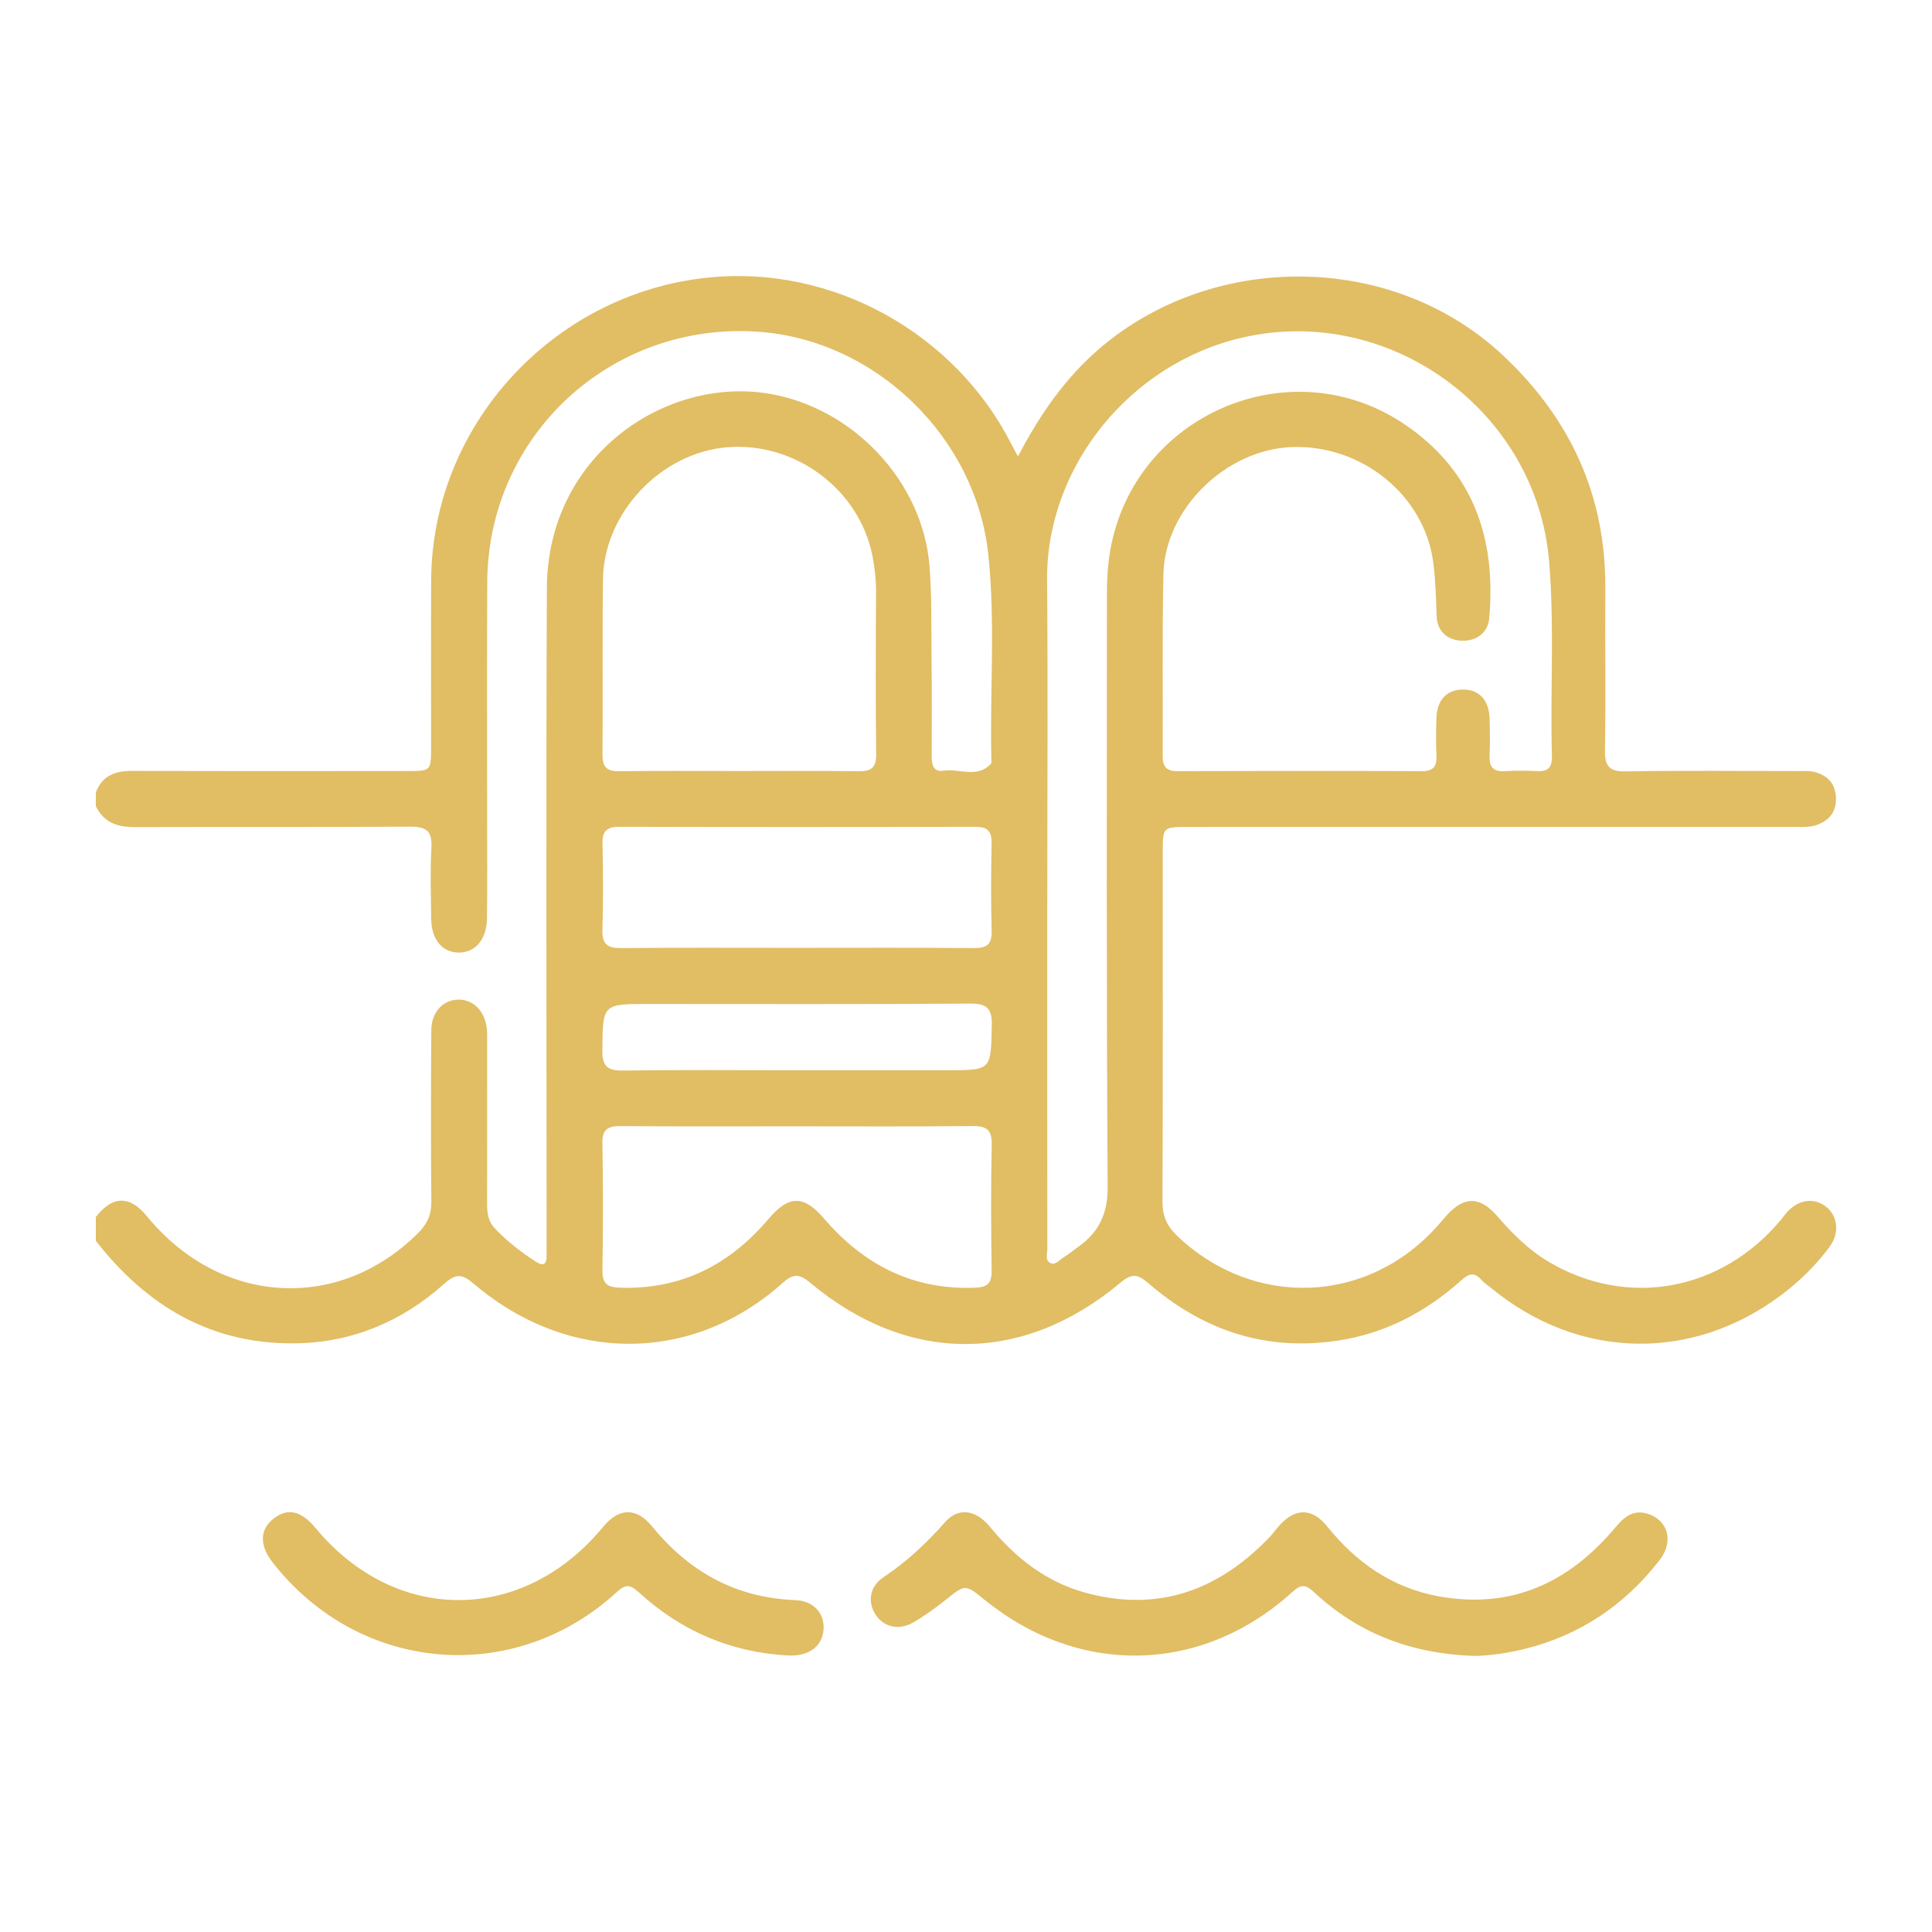 <?xml version="1.0" encoding="UTF-8" standalone="no"?><!DOCTYPE svg PUBLIC "-//W3C//DTD SVG 1.1//EN" "http://www.w3.org/Graphics/SVG/1.1/DTD/svg11.dtd"><svg width="100%" height="100%" viewBox="0 0 1250 1250" version="1.1" xmlns="http://www.w3.org/2000/svg" xmlns:xlink="http://www.w3.org/1999/xlink" xml:space="preserve" xmlns:serif="http://www.serif.com/" style="fill-rule:evenodd;clip-rule:evenodd;stroke-linejoin:round;stroke-miterlimit:2;"><g id="Swimming-pol-13" serif:id="Swimming pol 13"><path d="M514.905,692.448l97.784,-0c28.891,-0 28.37,-0 29.015,-28.867c0.248,-11.135 -3.001,-14.334 -14.185,-14.259c-69.215,0.496 -138.43,0.248 -207.645,0.248c-30.255,-0 -29.858,-0 -30.156,29.908c-0.099,10.068 3.001,13.292 13.119,13.168c37.348,-0.521 74.72,-0.198 112.068,-0.198m0.05,-79.184c38.414,-0 76.803,-0.199 115.193,0.148c8.506,0.075 11.705,-2.554 11.457,-11.283c-0.521,-18.649 -0.397,-37.323 -0.025,-55.948c0.149,-7.712 -1.934,-11.259 -10.416,-11.234c-76.803,0.199 -153.582,0.199 -230.385,0c-7.961,-0.025 -11.135,2.579 -10.962,10.763c0.397,18.649 0.521,37.323 -0.049,55.947c-0.298,9.35 3.397,11.83 12.201,11.755c37.645,-0.347 75.316,-0.148 112.986,-0.148m0.818,115.465c-38.067,0 -76.134,0.174 -114.226,-0.149c-8.183,-0.049 -11.928,1.96 -11.779,11.011c0.446,27.453 0.446,54.906 -0,82.359c-0.149,8.977 3.546,10.961 11.705,11.209c39.58,1.191 70.876,-15.078 95.899,-44.663c12.821,-15.153 22.592,-15.45 35.587,-0.323c25.742,30.057 57.584,46.598 98.032,44.961c8.184,-0.322 10.688,-3.149 10.589,-11.085c-0.347,-27.081 -0.521,-54.186 0.074,-81.267c0.248,-9.994 -3.422,-12.35 -12.746,-12.251c-37.695,0.446 -75.415,0.198 -113.135,0.198m-38.315,-229.865c25.99,0 52.004,-0.273 77.994,0.149c8.531,0.124 11.532,-2.554 11.432,-11.284c-0.396,-34.793 -0.272,-69.587 -0.074,-104.38c0.05,-8.109 -0.843,-16.045 -2.405,-23.956c-8.457,-42.581 -49.574,-73.406 -93.444,-70.058c-43.077,3.273 -80.325,42.332 -80.846,85.582c-0.471,37.72 -0,75.44 -0.298,113.16c-0.074,7.985 2.505,11.035 10.738,10.911c25.618,-0.372 51.261,-0.149 76.903,-0.124m200.131,85.136l-0.05,0c0,74.696 -0.025,149.391 0.074,224.112c0,3.1 -1.611,7.291 1.86,9.027c3.348,1.711 5.927,-1.91 8.606,-3.571c3.397,-2.133 6.547,-4.687 9.796,-7.043c13.292,-9.598 18.921,-21.377 18.797,-38.96c-0.892,-127.419 -0.471,-254.863 -0.52,-382.306c-0,-9.895 0.496,-19.691 2.232,-29.487c15.673,-87.938 117.226,-131.238 190.88,-80.92c44.143,30.156 58.849,73.728 54.236,125.237c-0.818,9.225 -8.085,14.706 -17.558,14.458c-9.374,-0.248 -16.02,-6.051 -16.417,-15.649c-0.446,-11.705 -0.67,-23.361 -2.207,-35.016c-5.654,-43.3 -46.251,-76.457 -91.758,-74.622c-42.53,1.712 -81.887,40.076 -82.829,82.185c-0.868,39.158 -0.248,78.366 -0.472,117.549c-0.049,6.795 2.158,9.969 9.474,9.945c52.748,-0.174 105.471,-0.199 158.195,-0c7.291,0.024 9.746,-2.877 9.448,-9.821c-0.372,-8.06 -0.223,-16.119 -0.025,-24.179c0.298,-11.904 6.423,-18.6 16.839,-18.798c10.837,-0.174 17.285,6.745 17.583,19.219c0.198,7.688 0.372,15.376 -0.025,23.064c-0.372,7.266 1.885,11.035 9.87,10.515c6.944,-0.447 13.937,-0.372 20.881,-0.025c7.118,0.397 9.771,-2.505 9.598,-9.622c-1.166,-42.085 1.711,-84.169 -1.836,-126.229c-8.183,-97.312 -103.19,-166.502 -198.345,-144.679c-73.108,16.764 -127.071,84.045 -126.451,156.88c0.57,69.563 0.124,139.149 0.124,208.736m-615.594,-71.298c4.166,-10.887 12.499,-13.987 23.535,-13.937c59.344,0.223 118.664,0.099 178.009,0.099c15.376,-0.025 15.376,-0.025 15.376,-15.846c0.025,-35.885 -0.124,-71.795 0.049,-107.679c0.546,-99.966 78.366,-184.631 177.539,-195.568c82.904,-9.151 161.939,36.803 197.774,107.431c1.141,2.257 2.381,4.439 4.365,8.085c9.821,-18.848 20.484,-35.587 33.653,-50.765c70.281,-81.193 201.618,-88.112 280.009,-14.706c43.721,40.944 66.735,90.766 66.338,151.078c-0.223,34.793 0.322,69.587 -0.223,104.38c-0.174,10.342 2.604,14.012 13.466,13.813c36.976,-0.62 73.976,-0.248 110.952,-0.198c3.67,0 7.465,-0.347 10.936,0.521c8.209,2.058 13.491,7.117 14.037,16.07c0.545,8.754 -3.348,14.681 -11.482,17.93c-5.282,2.108 -10.813,1.612 -16.293,1.612c-130.37,0.024 -260.765,0.024 -391.16,0.024c-16.541,0 -16.566,0.025 -16.566,16.046c0,75.439 0.124,150.879 -0.174,226.343c-0.049,9.225 2.828,15.797 9.424,22.096c49.748,47.441 123.749,44.49 169.057,-6.993c1.686,-1.91 3.348,-3.894 5.034,-5.803c11.458,-12.896 21.749,-12.945 32.909,-0.099c9.87,11.407 20.41,22.021 33.529,29.784c50.888,30.081 111.597,19.07 150.259,-27.304c1.165,-1.414 2.207,-2.952 3.397,-4.316c7.415,-8.555 17.31,-10.266 25.271,-4.414c8.01,5.902 9.473,17.236 2.629,26.436c-8.779,11.805 -19.269,22.121 -31.024,30.95c-57.956,43.647 -131.362,41.935 -187.533,-4.191c-2.257,-1.86 -4.836,-3.472 -6.745,-5.63c-4.538,-5.133 -8.06,-3.918 -12.772,0.298c-23.138,20.732 -49.549,34.669 -80.722,39.232c-46.598,6.82 -86.872,-6.993 -121.814,-37.223c-7.068,-6.126 -10.862,-6.423 -18.029,-0.422c-63.214,52.971 -137.562,52.996 -200.775,0.124c-7.043,-5.902 -10.887,-6.125 -18.005,0.223c-58.377,52.228 -139,52.352 -199.957,0.174c-7.712,-6.597 -11.804,-6.051 -18.822,0.223c-26.858,24.031 -58.527,37.645 -94.61,38.513c-55.203,1.34 -97.635,-23.658 -130.841,-66.313l0,-15.376c10.788,-13.912 21.972,-14.086 33.033,-0.545c47.218,57.733 123.922,62.42 175.505,10.912c5.827,-5.804 8.63,-11.83 8.555,-20.262c-0.372,-36.975 -0.272,-73.976 -0.024,-110.952c0.074,-11.854 7.613,-19.74 17.706,-19.814c9.449,-0.075 16.963,7.489 18.178,18.574c0.347,3.274 0.223,6.597 0.223,9.87c0.025,34.447 0.05,68.868 -0.024,103.29c-0.025,6.001 0.545,11.556 4.984,16.243c7.862,8.308 16.765,15.252 26.337,21.452c5.01,3.248 7.366,2.108 7.192,-3.968c-0.099,-3.299 -0,-6.597 -0,-9.895c-0,-140.612 -0.422,-281.249 0.174,-421.861c0.347,-85.285 75.96,-136.645 143.092,-125.832c54.409,8.754 100.164,56.468 104.479,111.795c1.612,20.534 1.042,40.969 1.315,61.453c0.272,20.509 0.099,41.018 0.074,61.502c-0,5.307 1.041,10.292 7.638,9.275c10.217,-1.562 21.7,5.183 30.652,-4.439c0.595,-0.62 0.347,-2.133 0.322,-3.224c-0.967,-43.895 2.629,-87.864 -1.909,-131.684c-7.936,-76.556 -73.109,-139.496 -149.193,-144.68c-95.031,-6.472 -174.637,67.182 -175.058,162.213c-0.248,50.541 -0.05,101.057 -0.075,151.598c0,21.972 0.199,43.944 -0.099,65.917c-0.198,13.466 -7.588,21.997 -18.128,21.972c-10.763,-0 -17.806,-8.407 -17.955,-21.873c-0.173,-15.376 -0.694,-30.801 0.149,-46.127c0.595,-10.936 -3.646,-13.515 -13.912,-13.466c-59.32,0.397 -118.64,0.099 -177.985,0.298c-11.185,0.024 -20.162,-2.927 -25.246,-13.665l0,-8.779Z" style="fill:#e1bd64;fill-rule:nonzero;"/><path d="M953.965,1071.39c-41.018,-1.388 -75.142,-14.582 -103.661,-41.142c-5.357,-4.984 -8.283,-5.58 -14.086,-0.297c-58.477,53.12 -137.81,54.98 -199.238,5.084c-12.598,-10.243 -12.449,-10.069 -25.593,0.421c-6.572,5.233 -13.441,10.217 -20.708,14.359c-9.225,5.282 -19.045,2.802 -24.154,-5.084c-5.307,-8.159 -3.918,-18.252 4.935,-24.154c15.103,-10.069 28.023,-22.171 39.976,-35.736c8.556,-9.746 19.815,-8.234 29.065,3c16.442,20.014 36.158,35.513 61.304,42.507c47.565,13.193 87.071,-1.464 120.203,-36.48c2.008,-2.133 3.67,-4.563 5.629,-6.746c10.49,-11.73 21.352,-11.606 31.247,0.695c18.798,23.361 42.184,39.579 71.943,45.01c47.193,8.581 84.541,-8.977 114.474,-44.762c5.555,-6.622 11.457,-11.532 20.657,-8.68c13.268,4.092 17.162,17.93 7.812,29.982c-22.468,29.04 -51.483,48.582 -87.244,57.46c-11.358,2.827 -22.989,4.415 -32.561,4.563" style="fill:#e1bd64;fill-rule:nonzero;"/><path d="M510.154,1071.11c-37.348,-1.934 -69.662,-15.971 -97.065,-41.068c-5.629,-5.133 -8.531,-4.984 -14.086,0.1c-66.512,60.981 -166.304,52.425 -222.252,-18.798c-9.051,-11.507 -8.902,-21.675 0.397,-28.891c9.077,-7.043 17.732,-5.035 27.131,6.299c51.682,62.271 134.09,61.973 185.771,-0.695c10.416,-12.623 21.576,-13.044 31.967,-0.322c24.006,29.362 54.211,46.077 92.551,47.54c11.804,0.446 18.996,8.531 18.277,18.972c-0.744,10.936 -9.424,17.409 -22.691,16.863" style="fill:#e1bd64;fill-rule:nonzero;"/></g></svg>